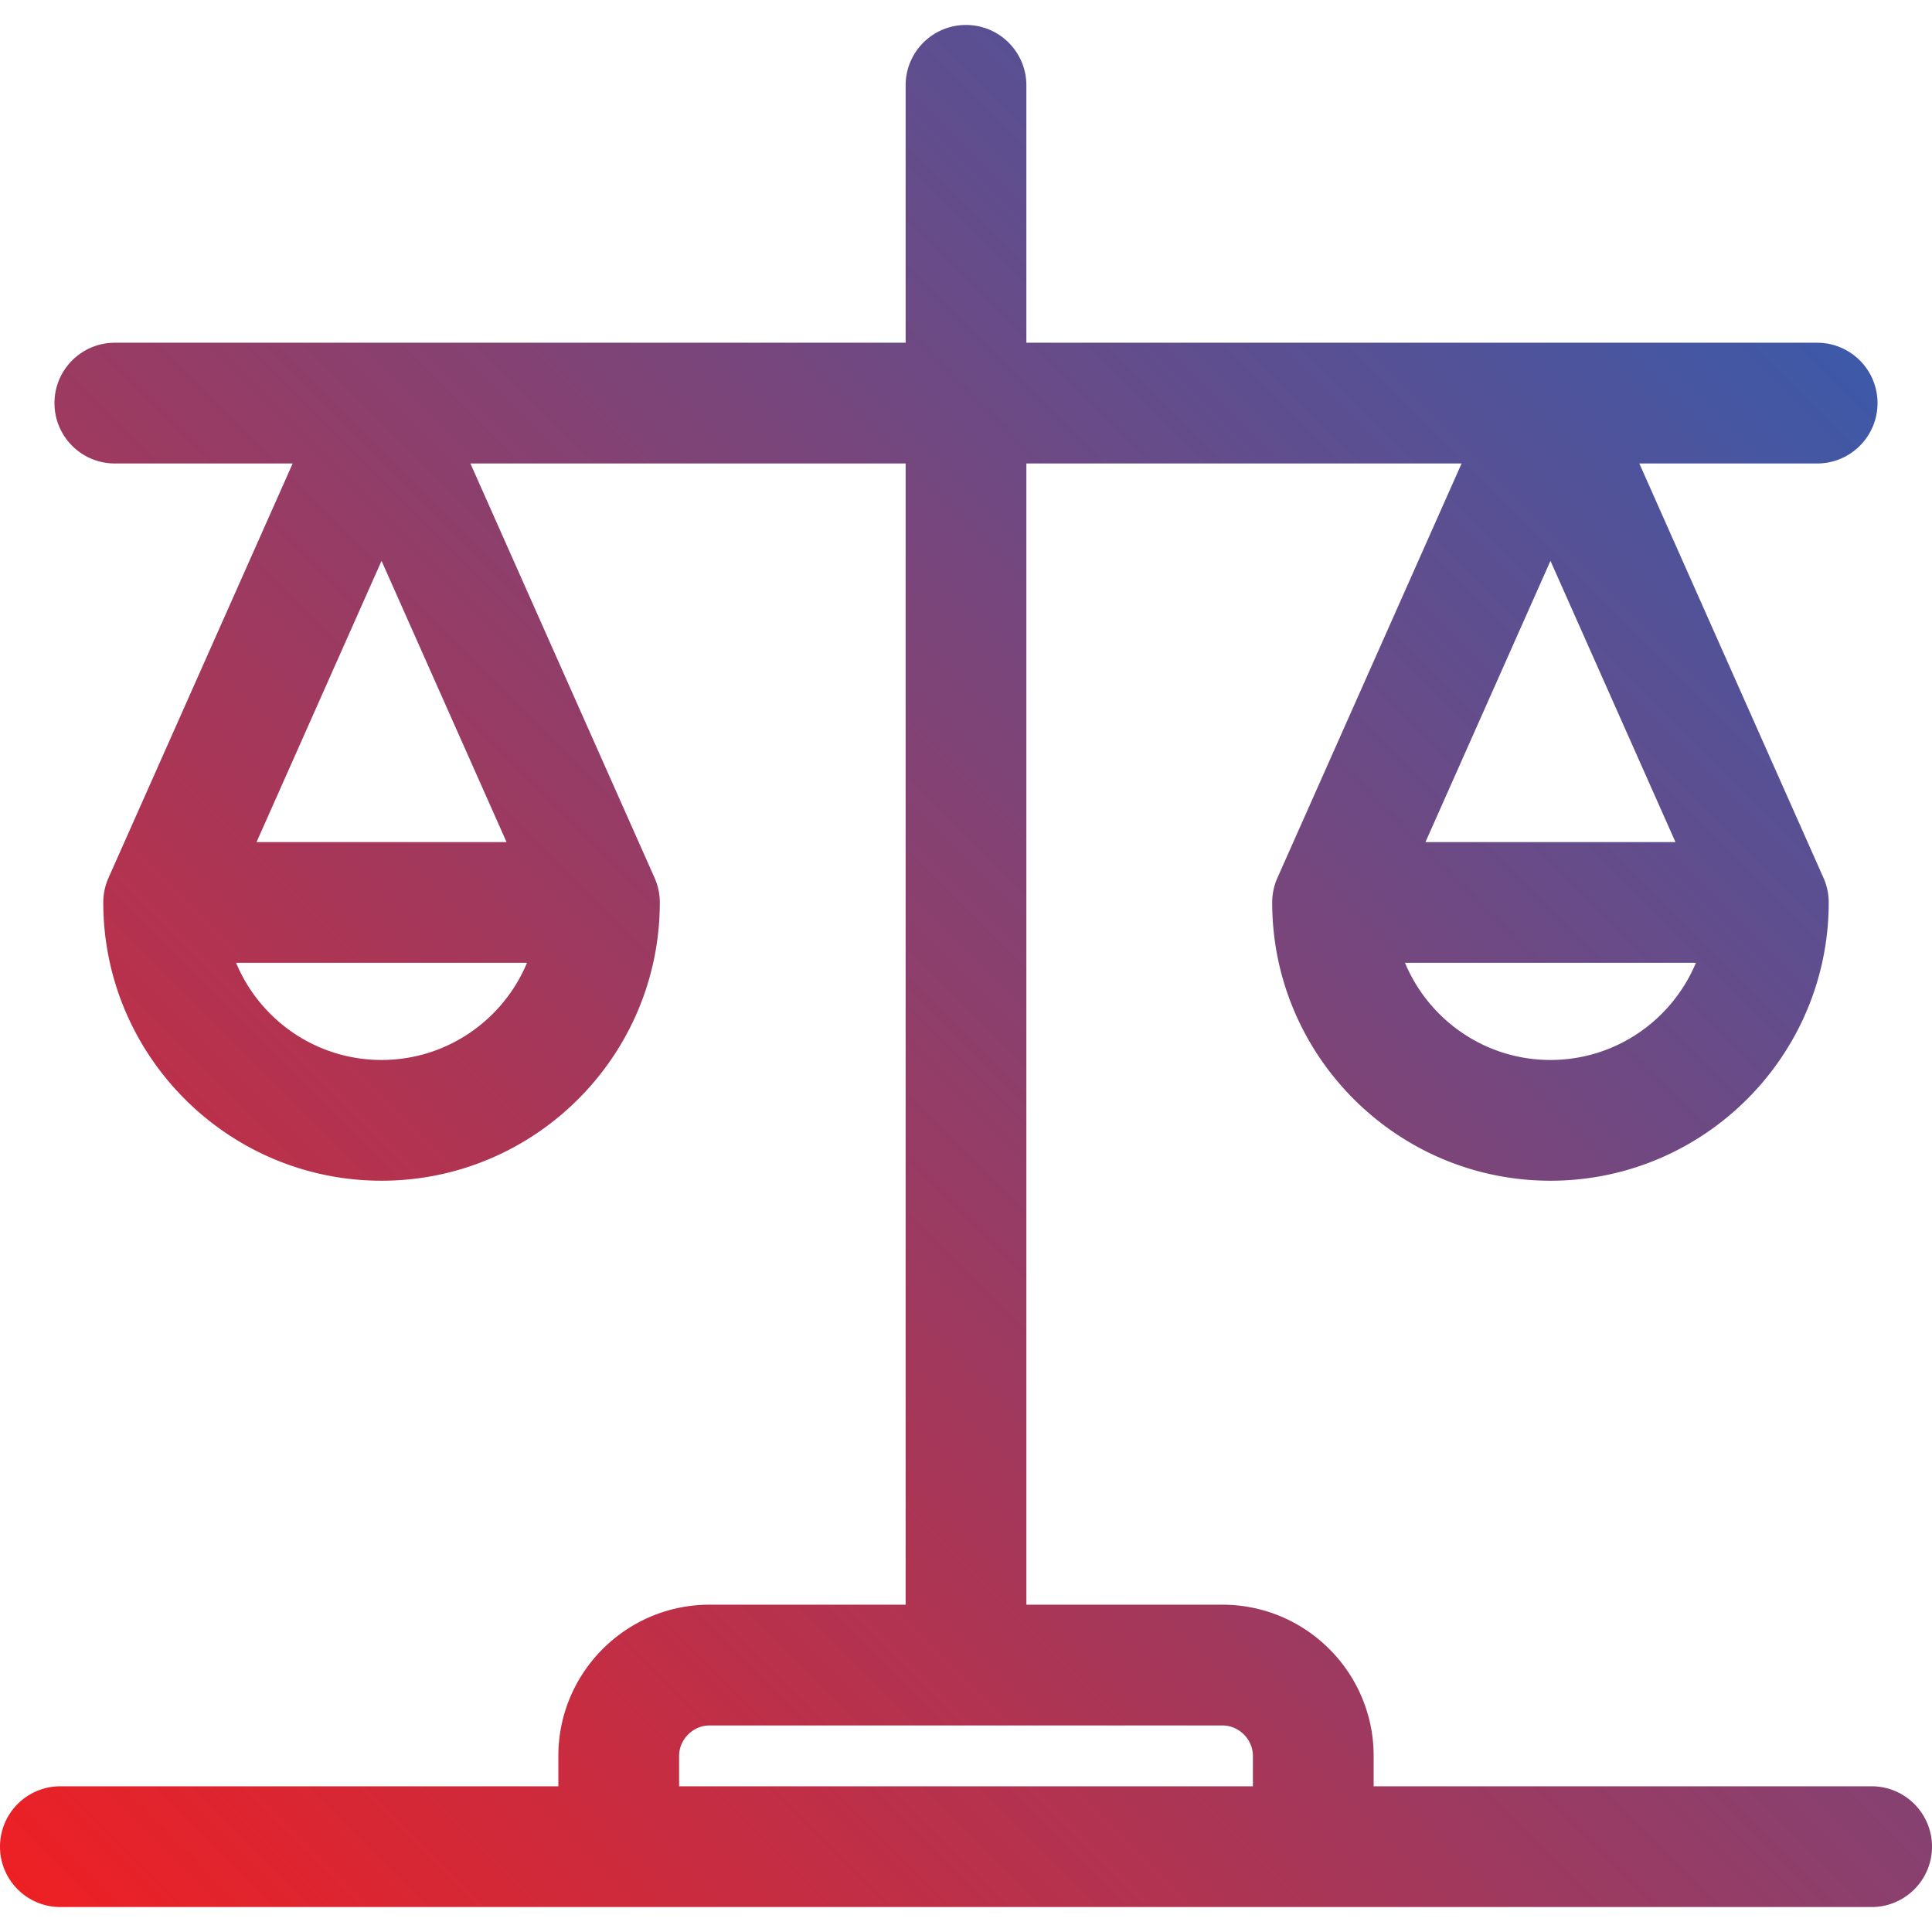 <svg xmlns="http://www.w3.org/2000/svg" version="1.1" xmlns:xlink="http://www.w3.org/1999/xlink" width="512" height="512" x="0" y="0" viewBox="0 0 512 512" style="enable-background:new 0 0 512 512" xml:space="preserve" class=""><defs><linearGradient id="a" x1="479.344" x2="32.656" y1="81.98" y2="528.668" gradientUnits="userSpaceOnUse"><stop stop-opacity="1" stop-color="#3d59a8" offset="0"></stop><stop stop-opacity="1" stop-color="#ed2024" offset="1"></stop></linearGradient></defs><g><linearGradient id="a" x1="479.344" x2="32.656" y1="81.98" y2="528.668" gradientUnits="userSpaceOnUse"><stop stop-opacity="1" stop-color="#3d59a8" offset="0"></stop><stop stop-opacity="1" stop-color="#ed2024" offset="1"></stop></linearGradient><path fill="url(&quot;#a&quot;)" d="M496 473.384H364.03v-8.061c0-22.089-17.971-40.061-40.061-40.061H272V122.827h115.337L338.521 232.66a16.007 16.007 0 0 0-1.379 6.499c0 40.663 33.082 73.744 73.745 73.744s73.744-33.082 73.744-73.744c0-2.239-.47-4.453-1.379-6.498l-48.814-109.833h47.125c8.837 0 16-7.164 16-16s-7.163-16-16-16H272V22.616c0-8.836-7.163-16-16-16s-16 7.164-16 16v68.211H30.437c-8.837 0-16 7.164-16 16s7.163 16 16 16h47.125L28.747 232.66a15.999 15.999 0 0 0-1.379 6.498c0 40.663 33.081 73.744 73.744 73.744s73.745-33.082 73.745-73.744c0-2.239-.47-4.453-1.379-6.499l-48.815-109.833H240v302.436h-51.97c-22.09 0-40.061 17.971-40.061 40.061v8.061H16c-8.837 0-16 7.164-16 16s7.163 16 16 16h480c8.837 0 16-7.164 16-16s-7.163-16-16-16zm-85.112-324.755 33.124 74.529h-66.249zm0 132.273c-17.352 0-32.257-10.645-38.548-25.744h77.094c-6.29 15.099-21.195 25.744-38.546 25.744zM101.112 148.629l33.125 74.529H67.988zm0 132.273c-17.351 0-32.256-10.645-38.547-25.744h77.094c-6.29 15.099-21.195 25.744-38.547 25.744zm78.858 184.422c0-4.369 3.691-8.061 8.061-8.061H323.97c4.369 0 8.061 3.691 8.061 8.061v8.061H179.97z" opacity="1" data-original="url(#a)" class=""></path></g></svg>